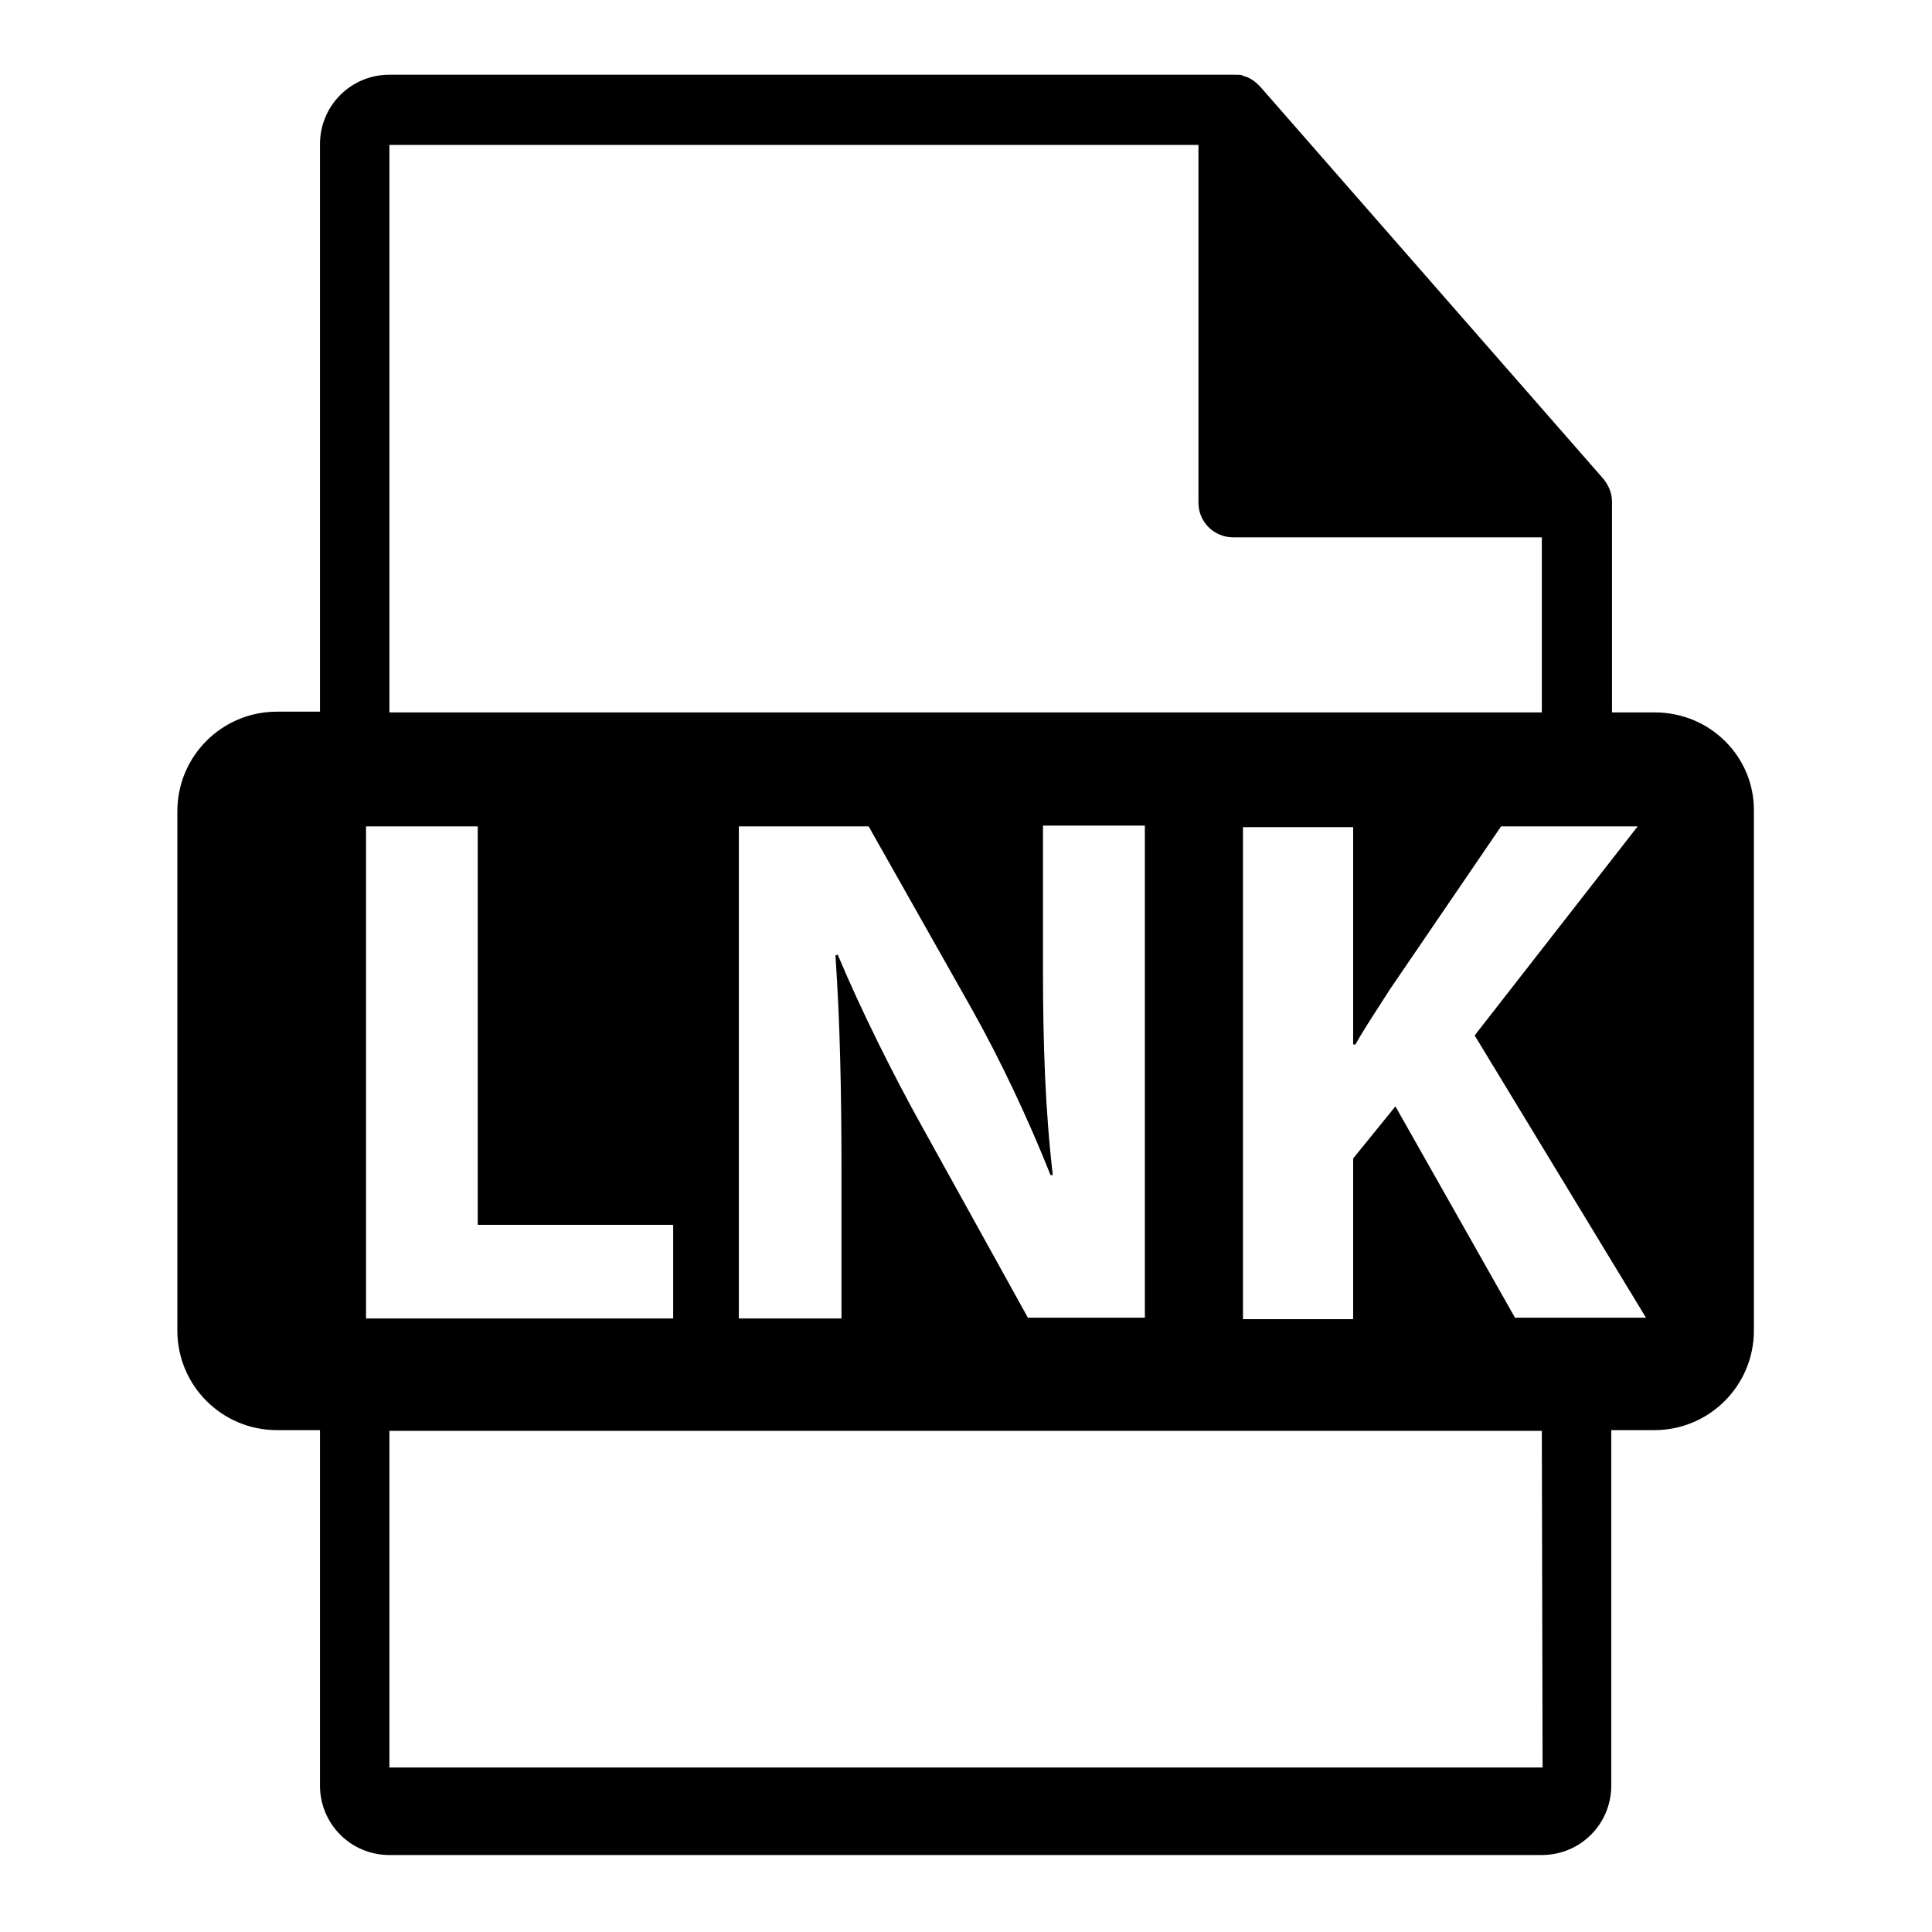 <?xml version="1.0" encoding="utf-8"?>
<!-- Svg Vector Icons : http://www.onlinewebfonts.com/icon -->
<!DOCTYPE svg PUBLIC "-//W3C//DTD SVG 1.1//EN" "http://www.w3.org/Graphics/SVG/1.1/DTD/svg11.dtd">
<svg version="1.1" xmlns="http://www.w3.org/2000/svg" xmlns:xlink="http://www.w3.org/1999/xlink" x="0px" y="0px" viewBox="0 0 256 256" enable-background="new 0 0 256 256" xml:space="preserve">
<g><g><g><path fill="#000000" d="M219.3,94.4h-5.7V67c0-0.2,0-0.3,0-0.5c0-1.1-0.4-2.1-1.1-3l-45.5-52c0,0,0,0,0,0c-0.3-0.3-0.6-0.6-0.9-0.8c-0.1-0.1-0.2-0.1-0.3-0.2c-0.3-0.2-0.6-0.3-0.9-0.4c-0.1,0-0.2,0-0.2-0.1c-0.3-0.1-0.7-0.1-1.1-0.1H51.6c-5.1,0-9.2,4.1-9.2,9.2v75.2h-5.7c-7.3,0-13.2,5.9-13.2,13.2v68.8c0,7.3,5.9,13.2,13.2,13.2h5.7v47.1c0,5.1,4.1,9.2,9.2,9.2h152.7c5.1,0,9.2-4.1,9.2-9.2v-47.1h5.7c7.3,0,13.2-5.9,13.2-13.2v-68.8C232.5,100.3,226.6,94.4,219.3,94.4z M51.6,19.2h107.2v47.4c0,2.6,2.1,4.6,4.6,4.6h40.9v23.2H51.6V19.2z M111.5,155.1v19.6H97.9v-65.2h17.2l13.5,23.9c3.9,6.9,7.7,15,10.6,22.3h0.3c-1-8.6-1.3-17.4-1.3-27.2v-19.1h13.5v65.2h-15.5l-13.9-25.1c-3.9-7-8.1-15.4-11.3-23l-0.3,0.1C111.3,135.3,111.5,144.5,111.5,155.1z M48.5,174.7v-65.2h14.8v52.8h25.9v12.4L48.5,174.7L48.5,174.7z M204.4,234.2H51.6v-44.6h152.7L204.4,234.2L204.4,234.2z M200.8,174.7l-15.9-28.1l-5.6,6.9v21.3h-14.6v-65.2h14.6v28.8h0.3c1.4-2.5,3-4.8,4.5-7.2l14.8-21.7h18.1l-21.6,27.7l22.7,37.4H200.8L200.8,174.7z"/></g><g></g><g></g><g></g><g></g><g></g><g></g><g></g><g></g><g></g><g></g><g></g><g></g><g></g><g></g><g></g></g></g>
</svg>